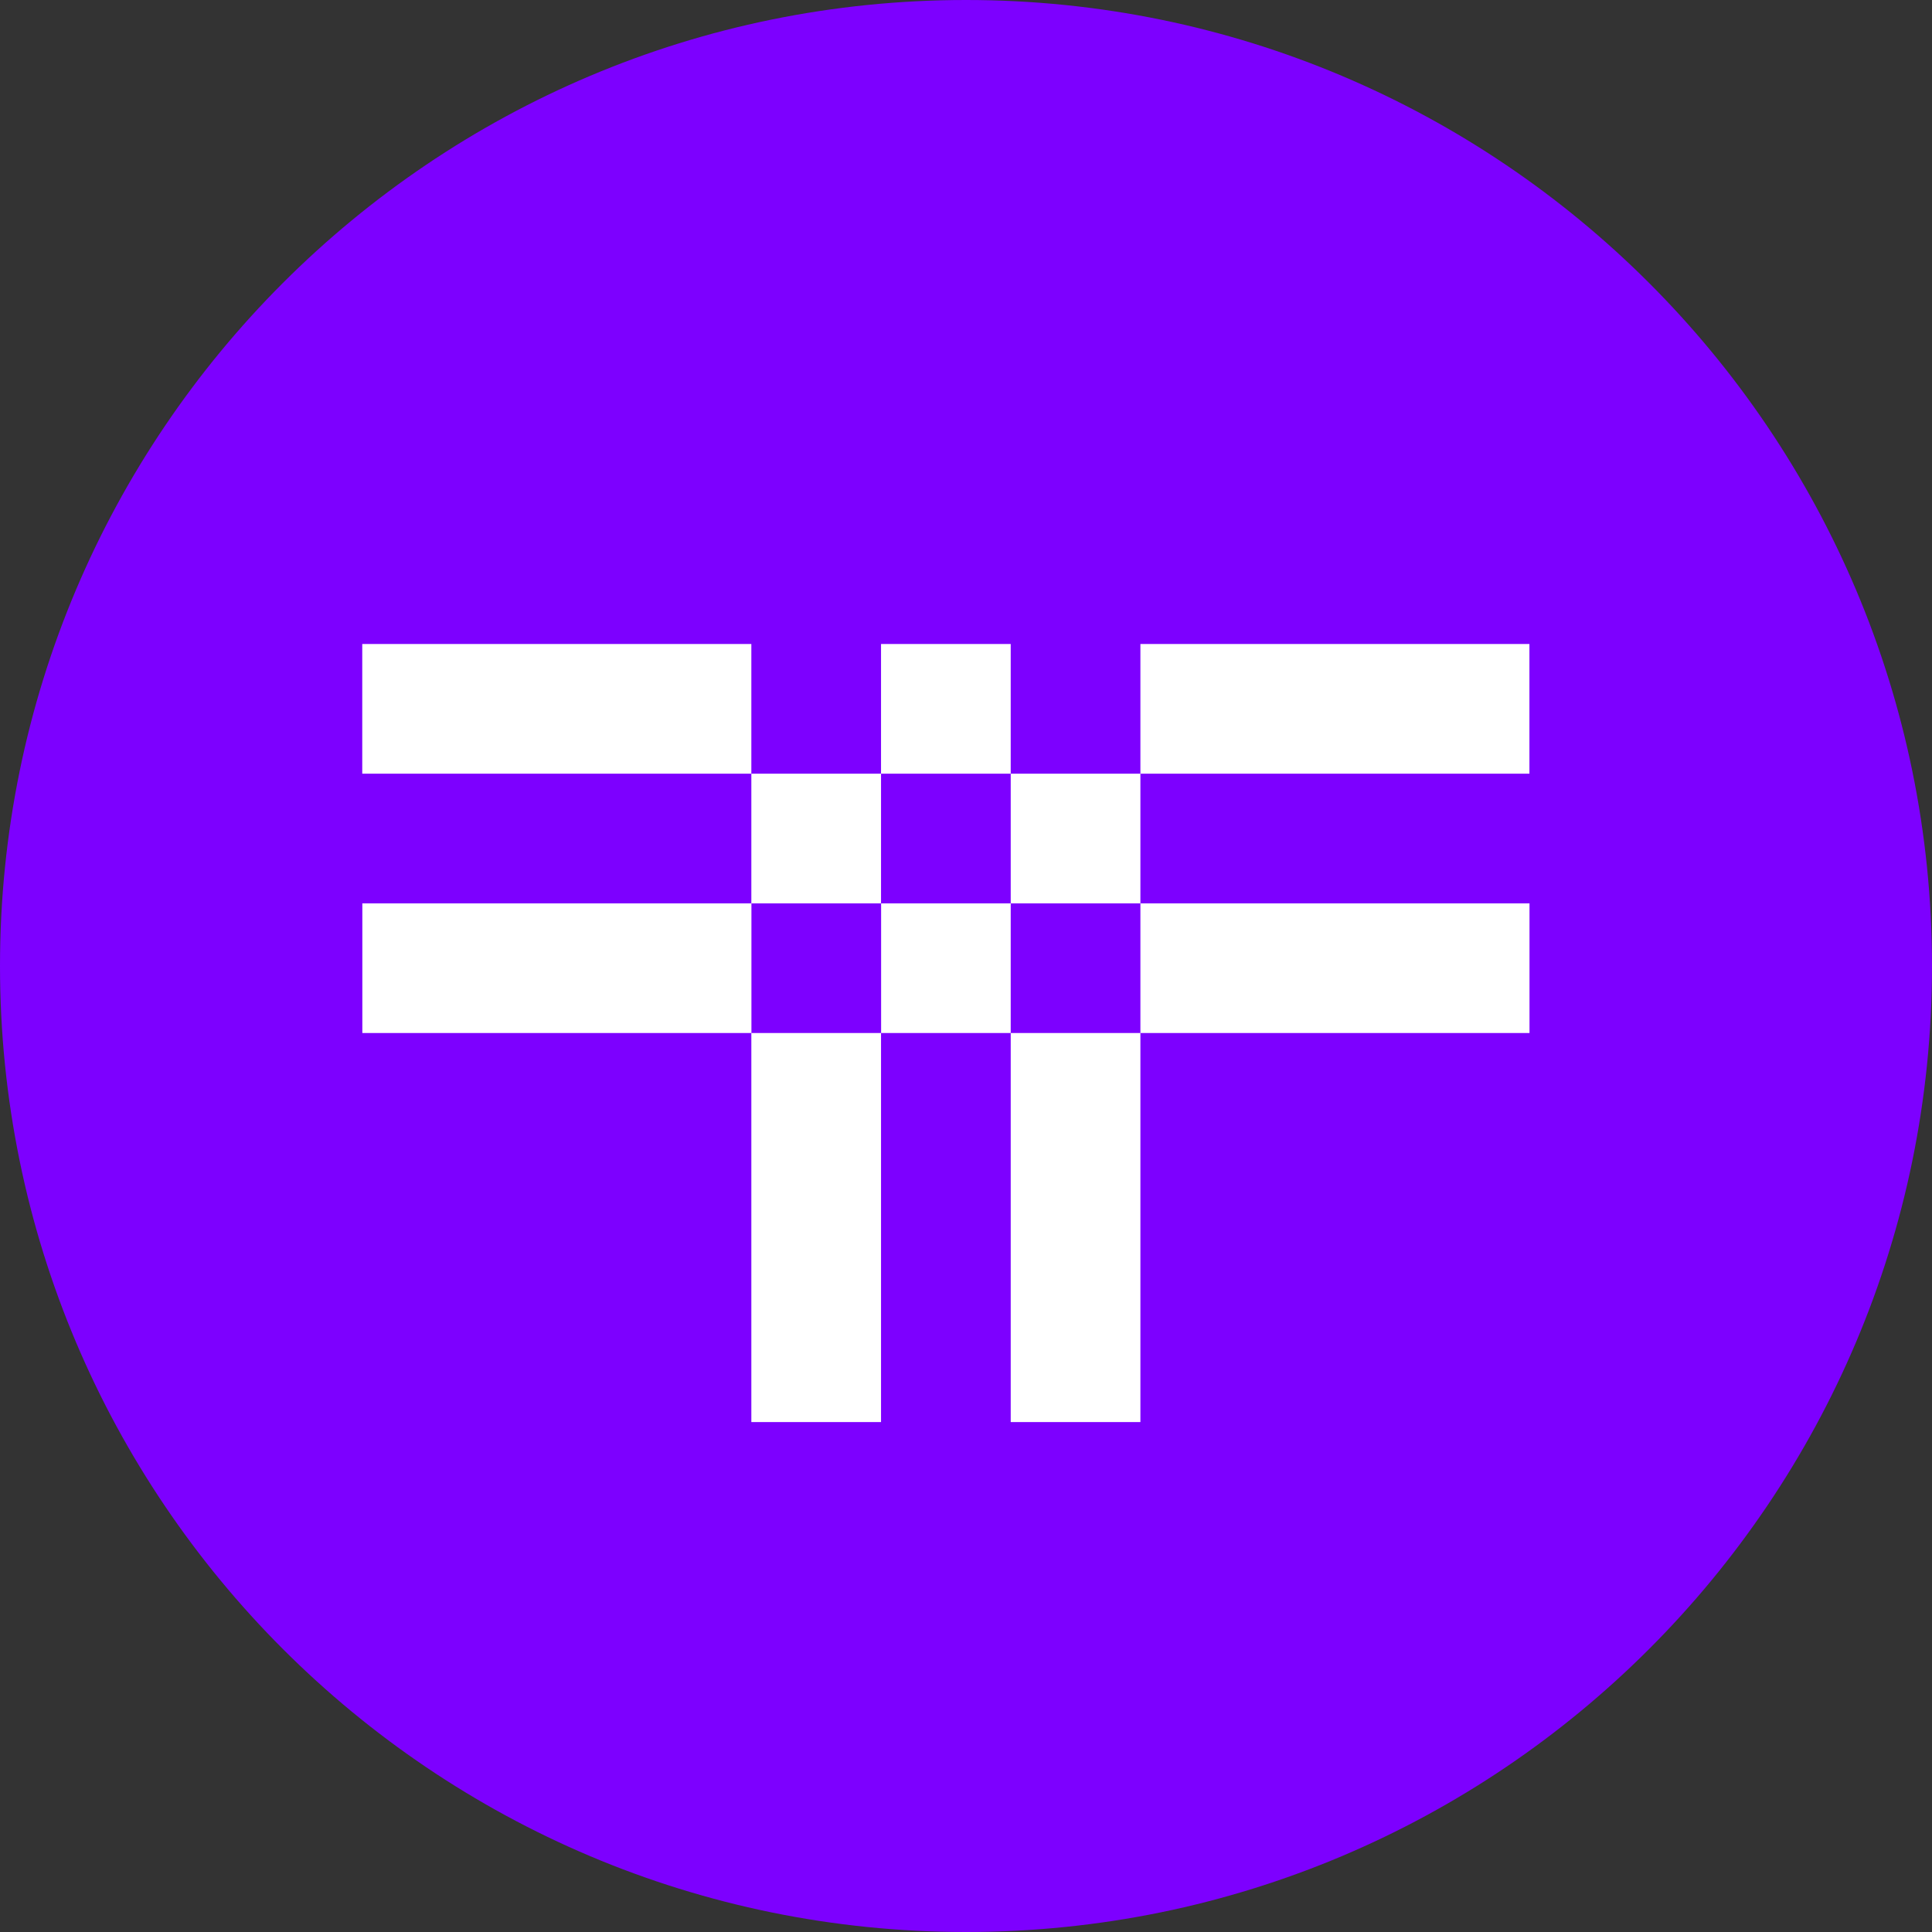 <svg width="48" height="48" viewBox="0 0 48 48" fill="none" xmlns="http://www.w3.org/2000/svg">
<rect x="0" y="0" width="48" height="48" fill="#333333" stroke="none"/>
<path d="M24 48C37.255 48 48 37.255 48 24C48 10.745 37.255 0 24 0C10.745 0 0 10.745 0 24C0 37.255 10.745 48 24 48Z" fill="#7D00FF"/>
<path d="M37.998 16H28.333V19.222H37.998V16ZM21.889 19.222H18.667V22.444H21.889V19.222ZM18.667 35.331H21.889V25.665H18.667V35.331ZM25.111 19.222V22.444H28.333V19.222H25.111ZM25.111 35.331H28.333V25.665H25.111V35.331ZM25.111 16H21.889V19.222H25.111V16ZM9 16V19.222H18.667V16H9ZM38 25.665V22.444H28.333V25.665H38ZM21.891 22.444V25.665H25.111V22.444H21.891ZM9.002 22.444V25.665H18.669V22.444H9.002Z" fill="white"/>
</svg>
